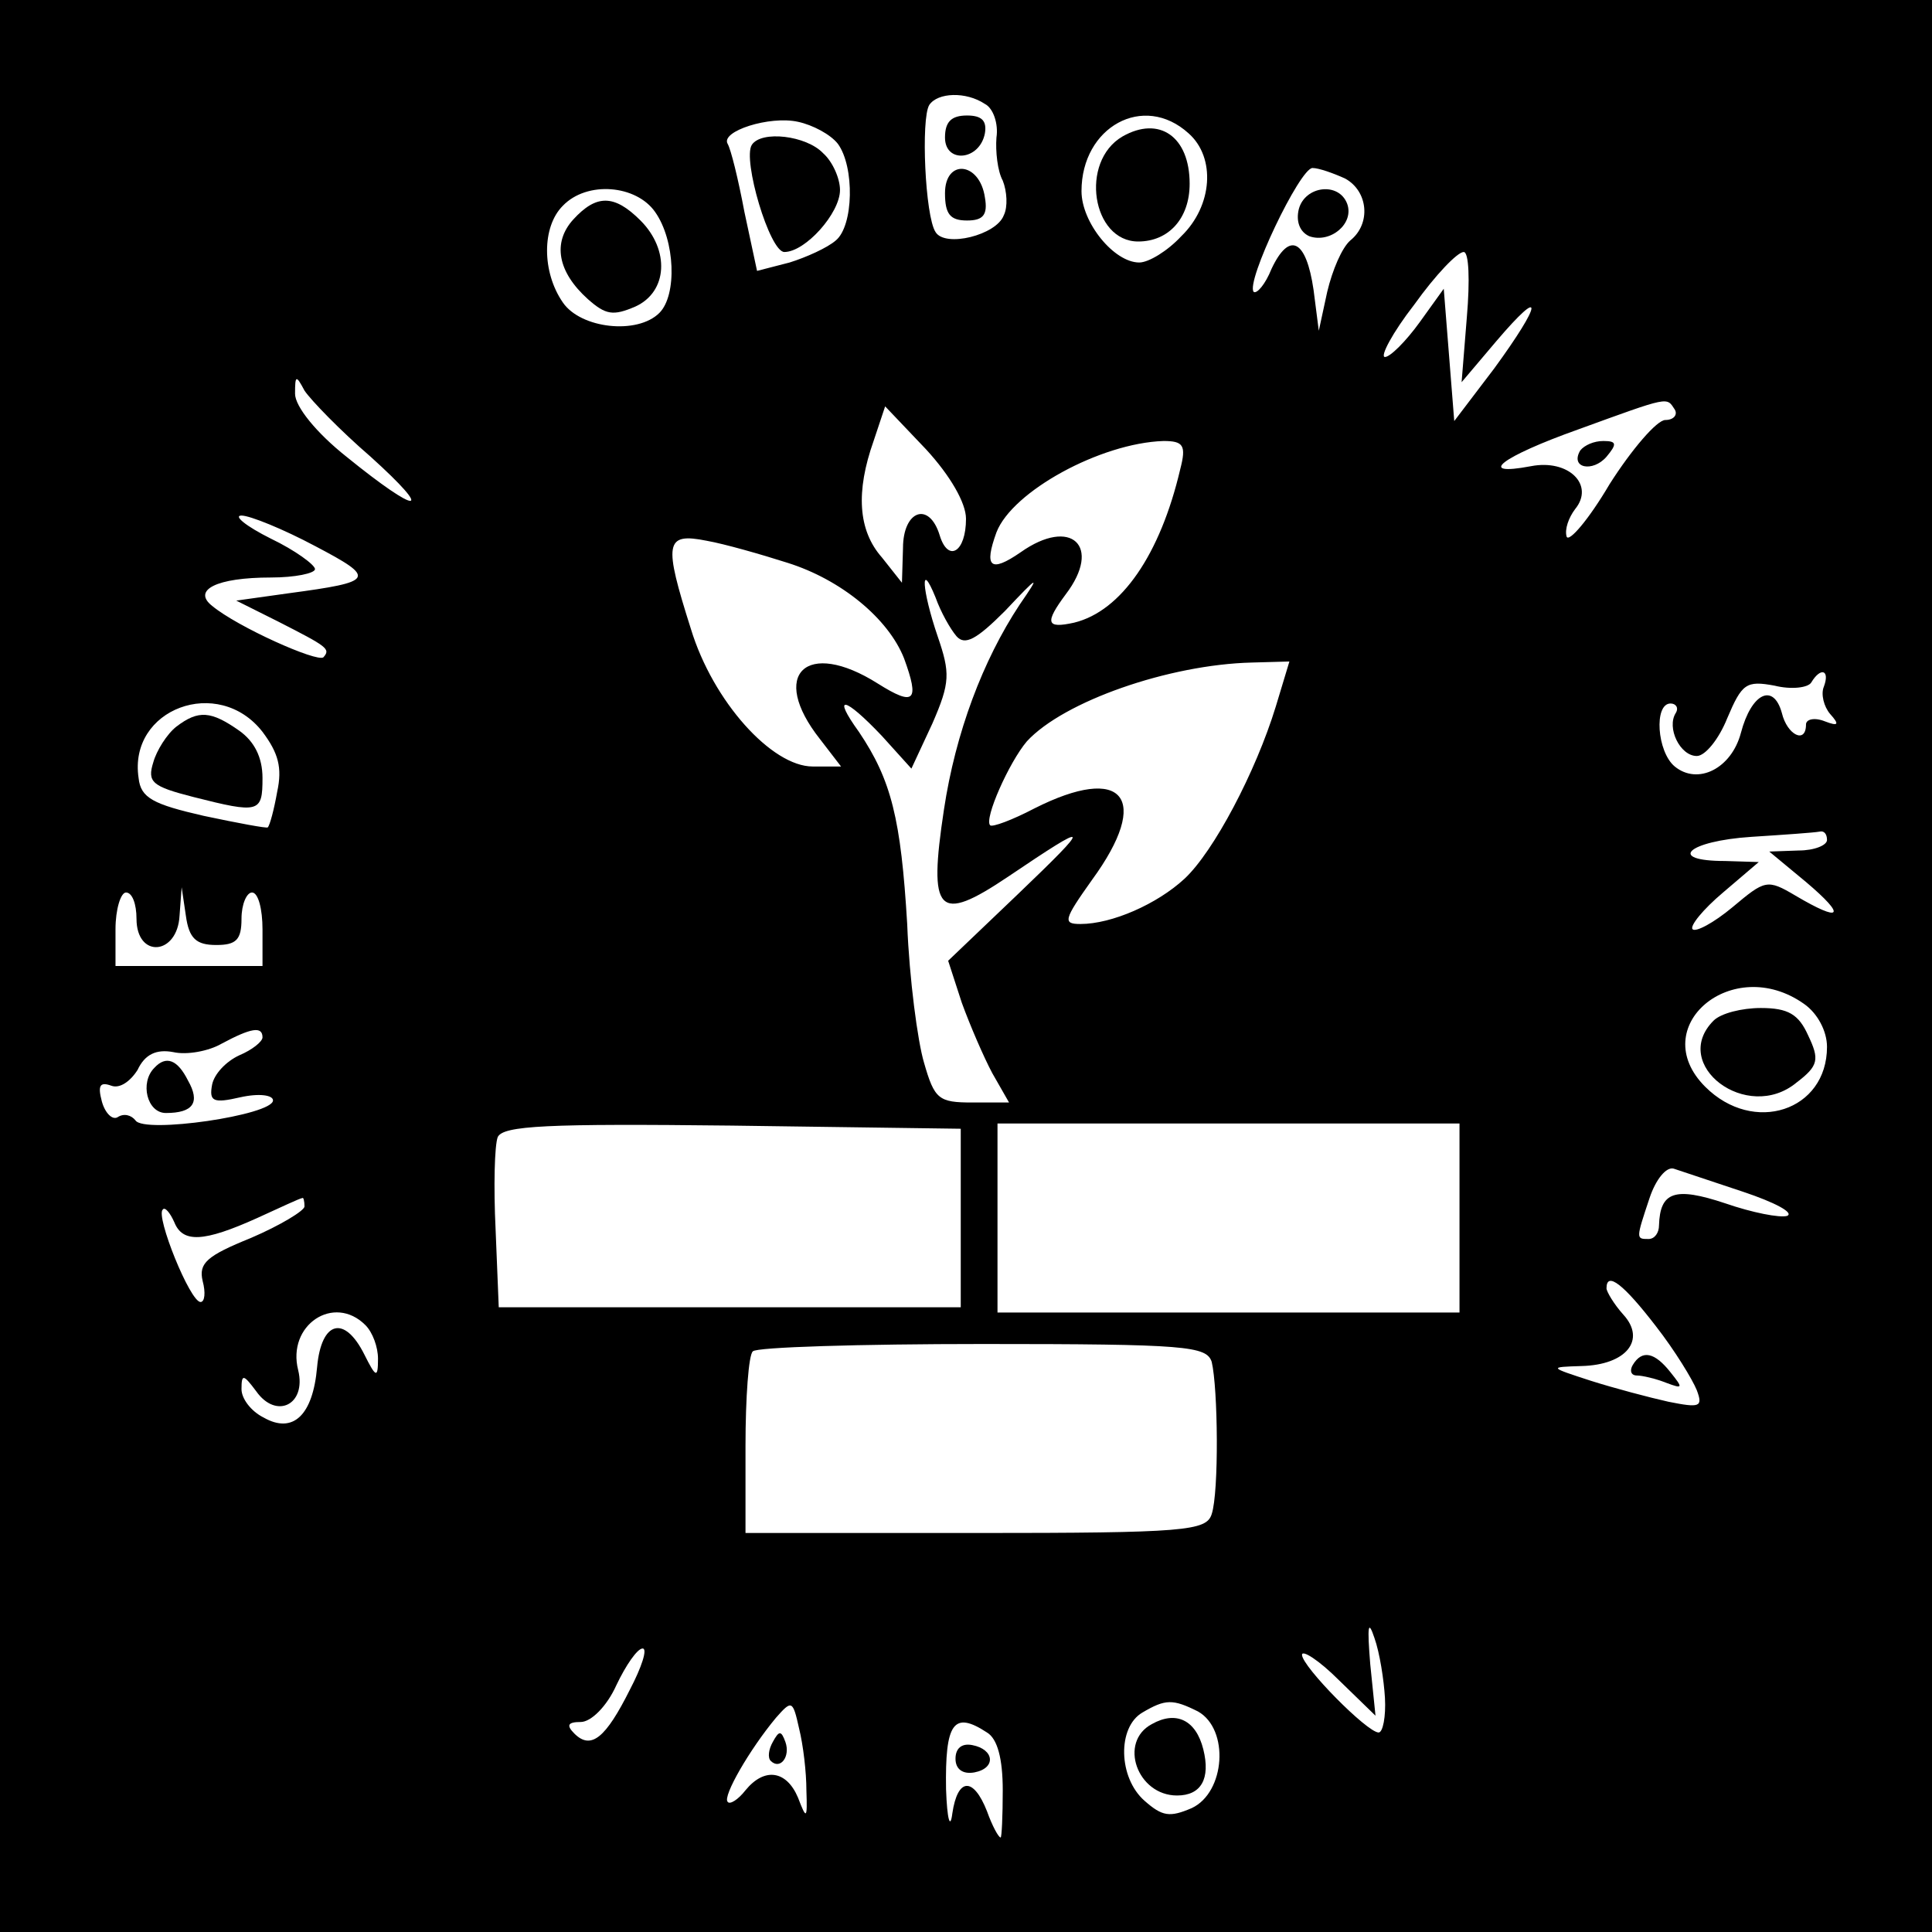 <?xml version="1.0" standalone="no"?>
<!DOCTYPE svg PUBLIC "-//W3C//DTD SVG 20010904//EN"
 "http://www.w3.org/TR/2001/REC-SVG-20010904/DTD/svg10.dtd">
<svg version="1.0" xmlns="http://www.w3.org/2000/svg"
 width="184pt" height="184pt" viewBox="0 0 184 184"
 preserveAspectRatio="xMidYMid meet">

<g transform="translate(0,184) scale(0.1,-0.1)"
fill="#000000" stroke="none">
<path d="M0 920 l0 -920 920 0 920 0 0 920 0 920 -920 0 -920 0 0 -920z m938
821 c8 -4 13 -19 11 -32 -1 -13 1 -32 6 -41 4 -10 5 -25 1 -33 -7 -19 -56 -31
-65 -16 -10 15 -14 108 -6 121 8 12 35 13 53 1z m-140 -38 c16 -22 15 -78 -2
-92 -8 -7 -28 -16 -44 -21 l-31 -8 -12 56 c-6 32 -13 60 -16 65 -7 12 40 27
67 21 14 -3 31 -12 38 -21z m334 10 c26 -23 23 -69 -7 -98 -13 -14 -31 -25
-40 -25 -24 0 -55 38 -55 68 0 61 59 94 102 55z m149 -43 c22 -12 25 -43 5
-59 -8 -7 -17 -28 -22 -49 l-8 -37 -5 39 c-7 48 -23 56 -40 20 -6 -15 -14 -24
-17 -22 -8 9 44 118 56 118 6 0 20 -5 31 -10z m-657 -32 c19 -27 21 -79 4 -96
-21 -21 -75 -15 -92 10 -20 29 -20 72 0 92 23 24 70 20 88 -6z m773 -100 l-5
-62 33 39 c46 54 44 37 -2 -26 l-38 -50 -5 63 -5 63 -23 -32 c-13 -18 -28 -33
-33 -33 -5 0 7 23 28 50 20 28 41 50 47 50 5 0 6 -27 3 -62z m-1044 -133 c62
-56 46 -56 -23 0 -29 23 -49 48 -49 60 0 18 1 18 9 3 6 -9 34 -38 63 -63z
m1242 45 c3 -5 -1 -10 -9 -10 -8 0 -32 -28 -53 -61 -20 -34 -39 -56 -41 -50
-2 7 2 18 8 26 19 23 -6 48 -42 41 -53 -10 -28 9 45 35 88 32 84 31 92 19z
m-675 -104 c0 -32 -17 -42 -25 -16 -10 33 -35 24 -35 -12 l-1 -33 -19 24 c-23
26 -25 63 -8 111 l11 33 39 -41 c23 -25 38 -51 38 -66z m204 47 c-19 -81 -56
-135 -101 -146 -27 -6 -28 0 -8 27 35 46 5 74 -43 40 -29 -20 -35 -14 -23 19
15 39 99 85 159 87 19 0 22 -4 16 -27z m-824 -73 c59 -31 57 -34 -25 -45 l-50
-7 40 -20 c47 -24 50 -26 43 -34 -6 -5 -82 29 -106 49 -19 15 4 27 56 27 23 0
42 4 42 8 0 4 -19 18 -42 29 -24 12 -36 22 -28 22 8 0 40 -13 70 -29z m450
-16 c51 -16 96 -53 111 -91 15 -41 10 -46 -25 -24 -68 43 -104 9 -55 -53 l20
-26 -27 0 c-39 0 -95 62 -116 131 -26 82 -25 92 15 84 17 -3 52 -13 77 -21z
m161 -70 c8 -9 19 -3 46 24 33 35 34 35 14 6 -35 -53 -61 -122 -72 -195 -15
-99 -6 -109 61 -64 80 54 81 52 9 -17 l-66 -63 13 -40 c8 -22 21 -52 29 -67
l16 -28 -35 0 c-32 0 -36 3 -46 38 -6 20 -14 80 -16 132 -6 100 -15 137 -46
183 -26 36 -14 34 22 -4 l28 -31 20 43 c17 39 17 48 5 83 -15 44 -17 74 -2 37
5 -14 14 -30 20 -37z m304 -67 c-19 -62 -59 -138 -87 -164 -26 -24 -69 -43
-99 -43 -17 0 -16 4 11 42 57 78 30 111 -55 68 -21 -11 -40 -18 -42 -16 -6 6
18 60 35 80 35 38 135 73 214 75 l36 1 -13 -43z m522 19 c-3 -7 0 -19 6 -26 9
-10 8 -12 -5 -7 -10 4 -18 2 -18 -3 0 -19 -18 -10 -23 11 -8 29 -29 19 -39
-19 -9 -34 -41 -50 -63 -32 -17 14 -20 60 -4 60 5 0 8 -4 5 -9 -9 -14 4 -41
20 -41 8 0 21 16 29 36 14 33 18 36 45 31 16 -4 32 -2 35 3 9 15 18 12 12 -4z
m-1487 -43 c15 -20 19 -34 14 -57 -3 -17 -7 -32 -9 -34 -1 -1 -28 4 -61 11
-48 11 -60 17 -62 36 -10 66 76 98 118 44z m1490 -103 c0 -5 -12 -10 -27 -10
l-28 -1 35 -29 c39 -33 34 -39 -10 -13 -27 16 -29 15 -60 -11 -18 -15 -35 -24
-38 -21 -3 3 10 19 29 35 l34 29 -32 1 c-56 0 -36 19 25 23 31 2 60 4 65 5 4
1 7 -2 7 -8z m-1610 -75 c0 -38 39 -35 41 3 l2 27 4 -27 c3 -22 10 -28 29 -28
19 0 24 5 24 25 0 14 5 25 10 25 6 0 10 -16 10 -35 l0 -35 -70 0 -70 0 0 35
c0 19 5 35 10 35 6 0 10 -11 10 -25z m1588 -81 c13 -9 22 -26 22 -41 0 -61
-70 -84 -116 -38 -57 57 26 127 94 79z m-1468 -32 c0 -4 -10 -12 -22 -17 -13
-6 -24 -18 -26 -28 -3 -16 1 -18 27 -12 18 4 31 2 31 -3 0 -14 -123 -32 -131
-19 -4 5 -11 7 -17 3 -5 -3 -12 4 -15 15 -4 15 -2 19 9 15 8 -3 18 4 25 15 7
15 18 20 34 17 13 -3 34 1 46 8 28 15 39 17 39 6z m665 -172 l0 -85 -220 0
-220 0 -3 74 c-2 41 -1 80 2 88 5 11 47 13 223 11 l218 -3 0 -85z m475 0 l0
-90 -220 0 -220 0 0 90 0 90 220 0 220 0 0 -90z m270 25 c30 -10 49 -20 42
-23 -7 -2 -33 3 -59 12 -48 16 -62 11 -63 -21 0 -7 -4 -13 -10 -13 -12 0 -12
0 1 39 6 18 16 30 23 28 6 -2 36 -12 66 -22z m-1370 -14 c0 -4 -23 -18 -51
-30 -42 -17 -50 -24 -46 -41 3 -11 2 -20 -2 -20 -10 0 -43 82 -36 88 2 3 7 -3
11 -12 8 -20 28 -19 79 4 22 10 41 19 43 19 1 1 2 -3 2 -8z m1287 -114 c18
-23 35 -51 39 -61 6 -16 3 -17 -27 -11 -18 4 -52 13 -74 20 -40 13 -40 13 -9
14 43 1 62 25 40 49 -9 10 -16 22 -16 25 0 17 17 3 47 -36z m-1229 1 c7 -7 12
-21 12 -32 0 -19 -2 -18 -13 4 -19 38 -41 32 -45 -12 -4 -46 -23 -64 -51 -48
-12 6 -21 18 -21 27 0 15 2 14 14 -2 19 -27 48 -13 40 20 -11 43 34 73 64 43z
m806 -35 c6 -25 7 -124 0 -145 -5 -16 -25 -18 -225 -18 l-219 0 0 83 c0 46 3
87 7 90 3 4 102 7 219 7 194 0 213 -2 218 -17z m165 -320 c1 -18 -2 -33 -6
-33 -11 0 -73 63 -73 74 0 5 16 -5 35 -24 l35 -34 -5 49 c-3 37 -2 43 4 25 5
-14 9 -40 10 -57z m-719 8 c-23 -46 -37 -58 -53 -42 -8 8 -6 11 6 11 10 0 25
15 34 35 9 19 20 35 25 35 5 0 -1 -18 -12 -39z m168 -96 c1 -28 0 -28 -8 -7
-11 26 -32 29 -50 7 -7 -9 -15 -14 -17 -11 -5 5 21 50 46 80 15 17 16 17 22
-10 4 -16 7 -42 7 -59z m373 75 c30 -17 26 -77 -6 -92 -21 -9 -28 -8 -45 7
-25 22 -26 70 -2 84 22 13 29 13 53 1z m-201 -20 c10 -6 15 -25 15 -55 0 -25
-1 -45 -2 -45 -2 0 -8 11 -13 25 -13 33 -28 32 -33 -2 -2 -16 -5 -6 -6 23 -1
63 7 75 39 54z"/>
<path d="M900 1709 c0 -25 33 -22 38 4 2 12 -3 17 -17 17 -15 0 -21 -6 -21
-21z"/>
<path d="M900 1656 c0 -20 5 -26 21 -26 15 0 20 5 17 22 -5 34 -38 37 -38 4z"/>
<path d="M716 1702 c-9 -14 17 -102 31 -102 20 0 53 37 53 59 0 11 -7 27 -16
35 -16 17 -59 22 -68 8z"/>
<path d="M1069 1710 c-41 -24 -29 -100 15 -100 29 0 49 22 49 55 0 45 -29 65
-64 45z"/>
<path d="M1237 1641 c-3 -12 1 -22 10 -26 20 -7 43 12 36 31 -8 21 -40 17 -46
-5z"/>
<path d="M546 1631 c-20 -22 -15 -50 14 -76 17 -15 24 -16 45 -7 31 14 33 54
5 82 -25 25 -42 25 -64 1z"/>
<path d="M1505 1411 c-10 -17 12 -21 25 -6 10 12 10 15 -3 15 -9 0 -18 -4 -22
-9z"/>
<path d="M168 1148 c-9 -7 -19 -23 -22 -34 -6 -19 -1 -23 38 -33 63 -16 66
-15 66 18 0 20 -8 35 -22 45 -27 19 -39 20 -60 4z"/>
<path d="M1632 868 c-42 -42 32 -98 79 -59 21 16 22 22 11 45 -9 20 -19 26
-45 26 -18 0 -38 -5 -45 -12z"/>
<path d="M147 823 c-14 -14 -7 -43 11 -43 26 0 33 10 21 31 -10 20 -21 24 -32
12z"/>
<path d="M1555 540 c-3 -5 -2 -10 4 -10 5 0 18 -3 28 -7 16 -6 16 -5 4 10 -15
19 -27 22 -36 7z"/>
<path d="M736 181 c-4 -7 -5 -15 -2 -18 9 -9 19 4 14 18 -4 11 -6 11 -12 0z"/>
<path d="M1097 198 c-32 -17 -14 -68 24 -68 23 0 32 16 25 44 -7 28 -26 37
-49 24z"/>
<path d="M910 165 c0 -10 7 -15 18 -13 21 4 19 22 -2 26 -10 2 -16 -3 -16 -13z"/>
</g>
</svg>
